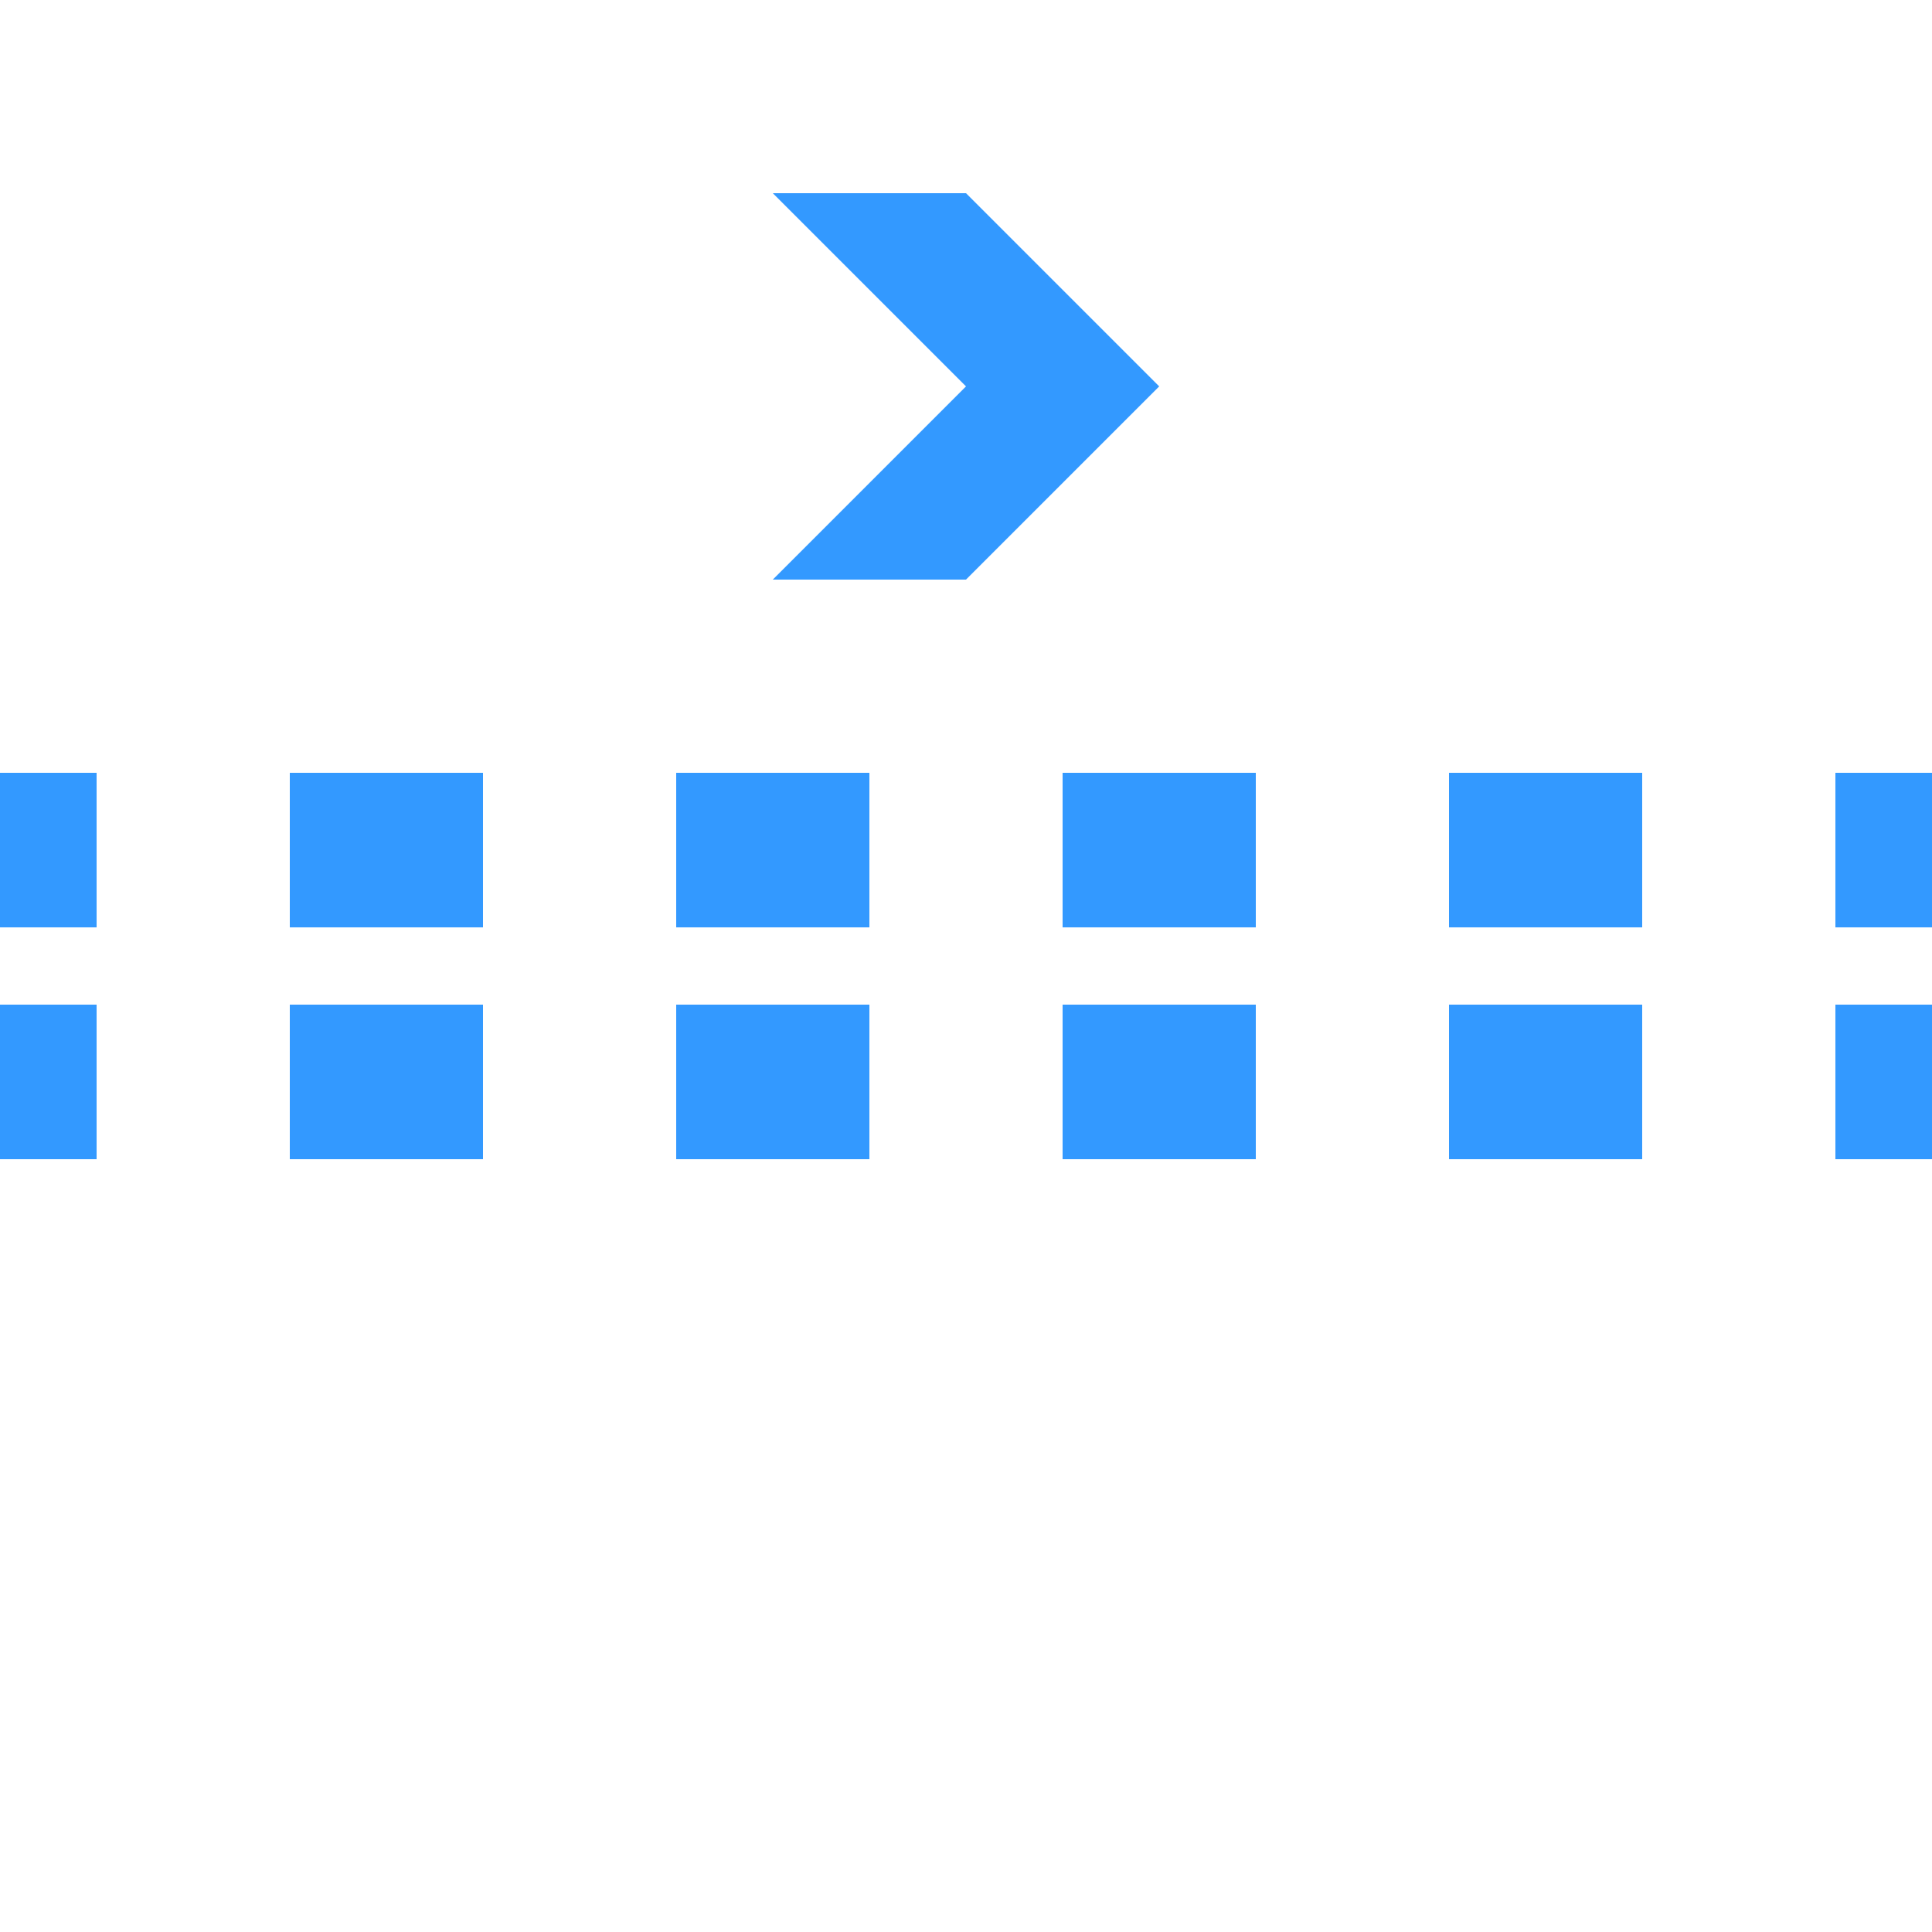 <?xml version="1.0" encoding="UTF-8"?>
<svg xmlns="http://www.w3.org/2000/svg" width="500" height="500">
 <title>tSTRfq azure</title>
 <path stroke="#3399FF" d="m 525,220 H 0 m 525,60 H 0" stroke-width="40" stroke-dasharray="50"/>
 <path fill="#3399FF" d="m 200,50 50,0 50,50 -50,50 -50,0 50,-50"/>
</svg>